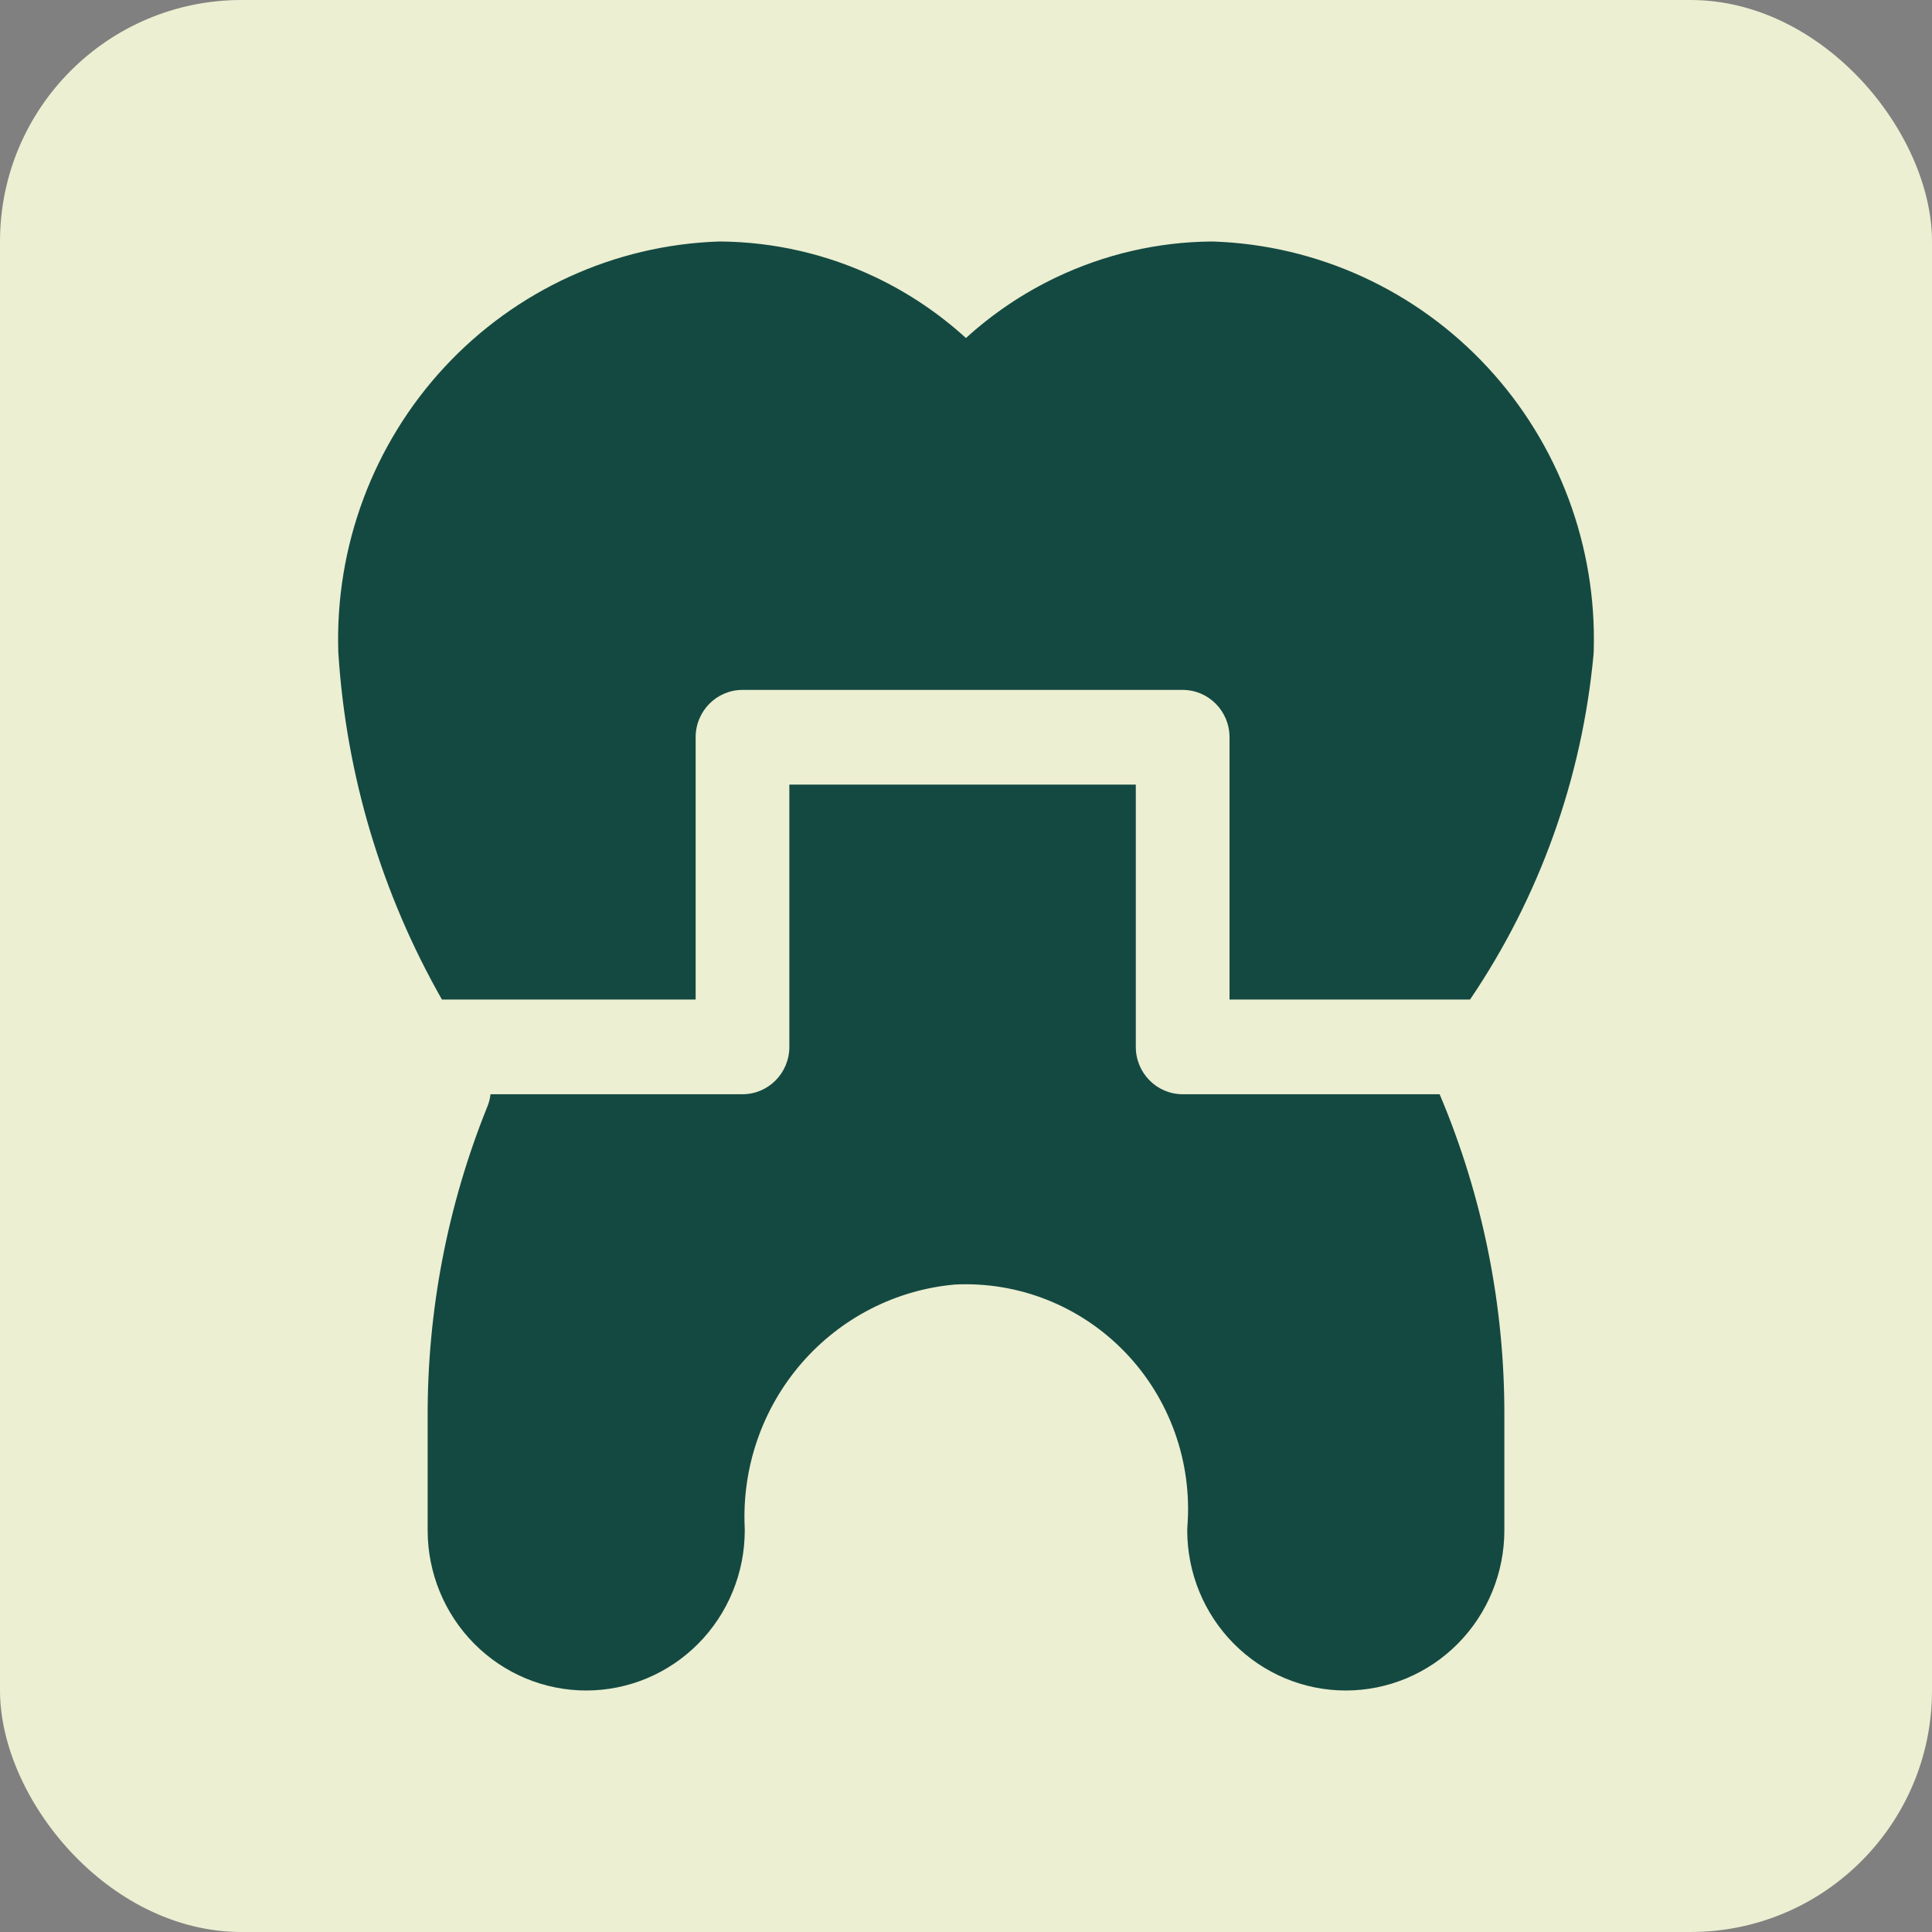 <svg width="80" height="80" viewBox="0 0 80 80" fill="none" xmlns="http://www.w3.org/2000/svg">
<rect x="0" y="0" width="80" height="80" fill="#808080" stroke="none"/>
<rect width="80" height="80" rx="10" fill="#ECEFD1"/>
<path fill-rule="evenodd" clip-rule="evenodd" d="M29.758 10.001C29.785 10 29.813 10 29.84 10C32.063 10.02 34.256 10.527 36.267 11.486C37.629 12.136 38.885 12.983 39.998 13.997C41.112 12.983 42.369 12.136 43.732 11.486C45.743 10.527 47.936 10.02 50.16 10C50.187 10 50.215 10 50.243 10.001C54.557 10.148 58.638 12.018 61.59 15.201C64.543 18.383 66.126 22.618 65.992 26.978C65.991 27.019 65.988 27.059 65.985 27.1C65.508 32.237 63.743 37.153 60.871 41.389H50.912V30.528C50.912 29.445 50.043 28.568 48.972 28.568H30.745C29.673 28.568 28.805 29.445 28.805 30.528V41.389H18.3C15.808 37.015 14.335 32.108 14.011 27.044C14.01 27.022 14.009 27 14.008 26.979C13.873 22.618 15.455 18.382 18.408 15.199C21.361 12.016 25.443 10.147 29.758 10.001ZM20.311 45.31C20.292 45.486 20.248 45.659 20.18 45.824L20.173 45.84C18.528 49.922 17.691 54.291 17.708 58.698V63.367C17.708 65.126 18.4 66.813 19.631 68.057C20.863 69.301 22.532 70 24.274 70C26.015 70 27.685 69.301 28.916 68.057C30.148 66.813 30.839 65.126 30.839 63.367C30.839 63.335 30.838 63.304 30.837 63.272C30.717 60.776 31.56 58.33 33.189 56.449C34.811 54.577 37.085 53.409 39.538 53.19C40.837 53.125 42.134 53.339 43.345 53.818C44.566 54.301 45.67 55.041 46.585 55.99C47.499 56.938 48.203 58.074 48.648 59.319C49.093 60.565 49.27 61.892 49.167 63.212C49.163 63.264 49.161 63.315 49.161 63.367C49.161 65.126 49.852 66.813 51.084 68.057C52.315 69.301 53.985 70 55.726 70C57.468 70 59.138 69.301 60.369 68.057C61.6 66.813 62.292 65.126 62.292 63.367V58.685C62.313 54.087 61.4 49.536 59.612 45.31H48.972C47.9 45.31 47.031 44.432 47.031 43.35V32.488H32.685V43.35C32.685 44.432 31.817 45.31 30.745 45.31H20.311Z" fill="#144942"/>
</svg>
